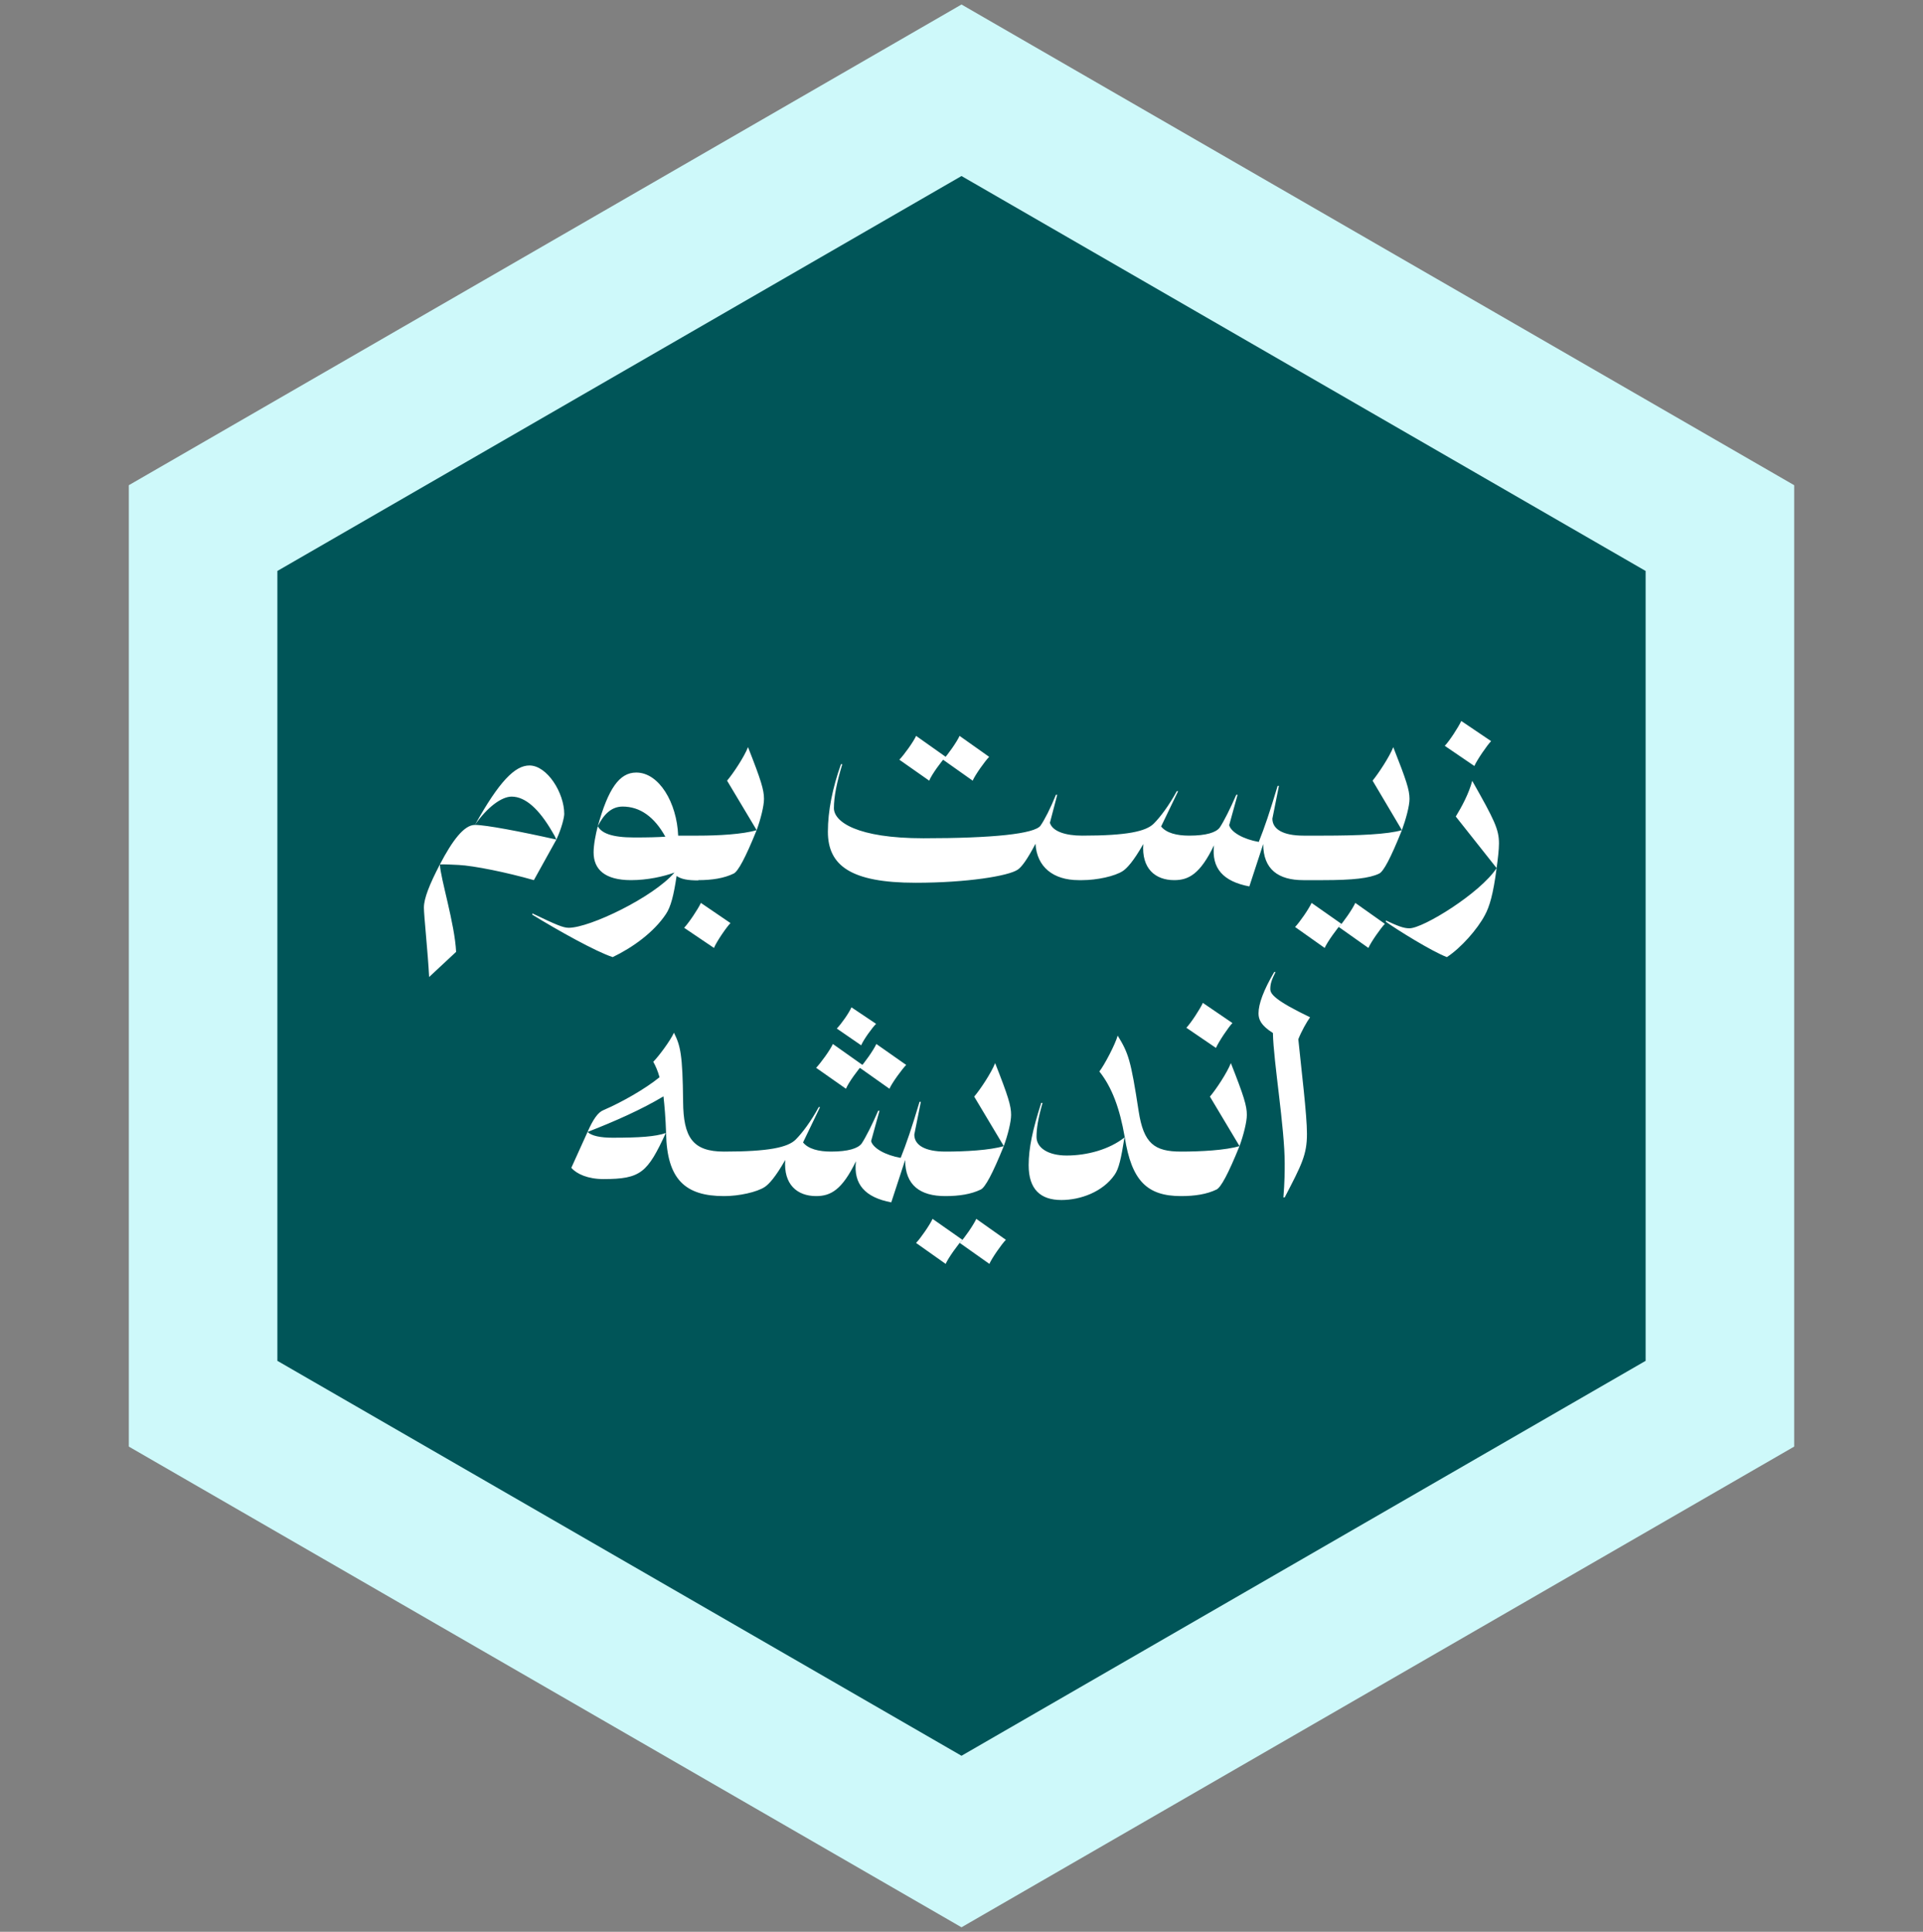 <svg xmlns="http://www.w3.org/2000/svg" width="213" height="214" viewBox="0 0 213 214" fill="none"><rect x="0" y="0" width="213" height="214" fill="#808080" stroke="none"/><path d="M106.5 0.5L198.732 53.75V160.25L106.5 213.5L14.268 160.25V53.75L106.5 0.5Z" fill="#CEF9FA"></path><path d="M106.5 19.5L182.277 63.25V150.75L106.5 194.5L30.723 150.75V63.25L106.5 19.5Z" fill="#005558"></path><path d="M58.641 84.798C60.613 84.798 62.498 87.843 62.498 90.163C62.498 90.511 62.237 91.7 61.628 93.005C61.512 92.744 61.367 92.454 61.164 92.135C59.714 89.641 58.206 88.249 56.669 88.249C55.567 88.249 53.972 89.409 52.609 91.381C55.306 86.538 57.046 84.798 58.641 84.798ZM50.811 95.818C50.231 95.789 49.158 95.731 48.723 95.76C50.086 93.15 51.391 91.381 52.609 91.381C53.798 91.381 57.626 92.106 61.628 93.005L59.134 97.5C56.089 96.63 52.493 95.905 50.811 95.818ZM47.534 108.23C47.389 105.475 46.954 101.415 46.954 100.545C46.954 99.53 47.563 97.993 48.723 95.76C48.781 97.268 50.376 102.343 50.521 105.446L47.534 108.23ZM77.35 92.57V97.529C76.132 97.529 75.436 97.384 74.943 97.036C74.624 99.182 74.305 100.458 73.754 101.27C72.42 103.271 70.1 104.953 67.867 106.026C66.04 105.446 61.69 103.01 58.964 101.328V101.183C61.574 102.43 62.357 102.778 62.995 102.778C65.315 102.778 72.333 99.414 74.711 96.659C73.522 97.094 71.724 97.5 69.897 97.5C66.997 97.5 65.75 96.311 65.75 94.426C65.75 93.585 65.982 92.396 66.214 91.526C66.62 92.28 67.722 92.773 70.245 92.773C71.84 92.773 72.884 92.744 73.696 92.686C72.478 90.482 70.883 89.351 68.969 89.351C67.78 89.351 66.91 90.134 66.214 91.526C67.374 87.379 68.592 85.581 70.477 85.581C73 85.581 74.972 88.916 75.117 92.57H77.35ZM84.623 88.51C84.623 89.293 84.246 90.772 83.811 91.961L80.534 86.48C81.201 85.697 82.419 83.87 82.854 82.768C84.304 86.451 84.623 87.495 84.623 88.51ZM81.259 96.775C80.186 97.297 78.852 97.5 77.344 97.5C77.054 97.5 76.706 96.34 76.706 95.035C76.706 93.73 77.054 92.57 77.344 92.57C79.519 92.57 82.274 92.425 83.811 91.961C82.564 95.035 81.752 96.543 81.259 96.775ZM80.911 102.256C80.476 102.691 79.345 104.344 79.084 105.011L75.778 102.778C76.3 102.227 77.315 100.719 77.634 100.023L80.911 102.256ZM104.75 83.841C104.315 84.276 103.184 85.813 102.923 86.48L99.617 84.16C100.139 83.609 101.154 82.217 101.473 81.521L104.75 83.841ZM109.564 83.841C109.129 84.276 108.027 85.813 107.737 86.48L104.46 84.16C104.982 83.609 105.968 82.217 106.287 81.521L109.564 83.841ZM119.859 97.5H119.482C116.64 97.5 114.842 96.021 114.697 93.469C113.769 95.238 113.16 96.05 112.725 96.34C111.71 97.036 107.128 97.79 101.415 97.79C94.223 97.79 91.7 95.876 91.7 92.135C91.7 89.815 92.222 87.263 93.15 84.653H93.295C92.686 86.683 92.367 88.249 92.367 89.525C92.367 91.033 94.919 92.86 102.285 92.86C110.028 92.86 114.581 92.367 115.248 91.468C115.712 90.801 116.35 89.554 116.959 88.046H117.104L116.292 91.149C116.582 92.106 118.032 92.57 119.859 92.57V97.5ZM144.386 97.5H144.357C141.602 97.5 139.92 96.311 139.92 93.498L138.383 98.196C135.483 97.645 134.178 96.195 134.468 93.643C132.931 96.833 131.655 97.5 130.06 97.5C127.943 97.5 126.435 96.195 126.638 93.498C125.536 95.441 124.811 96.195 124.376 96.485C123.506 97.065 121.505 97.5 119.881 97.5C119.591 97.5 119.243 96.34 119.243 95.035C119.243 93.73 119.591 92.57 119.881 92.57C124.811 92.57 126.928 92.106 127.798 91.236C128.523 90.511 129.48 89.235 130.35 87.64H130.495L128.61 91.555C129.19 92.28 130.35 92.57 131.713 92.57C133.598 92.57 134.7 92.222 135.106 91.671C135.57 90.975 136.295 89.525 136.933 88.046H137.078L136.15 91.41C136.353 92.193 137.745 92.976 139.427 93.266C140.065 91.671 140.645 89.96 141.515 87.06H141.66L140.935 90.685C140.935 91.845 142.095 92.57 144.386 92.57V97.5ZM156.123 88.51C156.123 89.293 155.717 90.772 155.282 91.961L152.034 86.48C152.672 85.697 153.89 83.87 154.325 82.768C155.775 86.451 156.123 87.495 156.123 88.51ZM144.378 97.5C144.088 97.5 143.74 96.34 143.74 95.035C143.74 93.73 144.088 92.57 144.378 92.57H146.553C150.497 92.57 153.716 92.425 155.282 91.961C154.035 95.064 153.252 96.543 152.759 96.775C151.686 97.297 149.83 97.5 146.553 97.5H144.378ZM148.583 102.343C148.148 102.778 147.017 104.344 146.727 105.011L143.45 102.691C143.972 102.14 144.958 100.719 145.277 100.023L148.583 102.343ZM153.397 102.343C152.962 102.778 151.86 104.344 151.57 105.011L148.293 102.691C148.815 102.14 149.801 100.719 150.12 100.023L153.397 102.343ZM165.163 82.101C164.728 82.536 163.597 84.189 163.307 84.856L160.03 82.623C160.552 82.072 161.538 80.564 161.857 79.868L165.163 82.101ZM163.075 86.48V86.509C165.54 90.859 166.033 91.874 166.033 93.44C166.033 94.107 165.917 95.093 165.772 96.166L161.248 90.453C161.886 89.409 162.698 87.93 163.075 86.48ZM160.262 106.026C158.58 105.388 154.723 102.981 153.505 102.111V101.966C154.868 102.604 155.477 102.836 156.115 102.836C157.652 102.836 163.974 98.921 165.772 96.166C165.395 99.066 164.989 100.429 164.467 101.386C163.655 102.923 161.828 105.011 160.262 106.026ZM75.664 122.031C75.693 125.975 76.708 127.57 80.188 127.57V132.5C75.925 132.5 73.866 130.673 73.779 125.511C73.721 123.8 73.605 122.495 73.489 121.451C71.082 122.901 68.066 124.235 65.079 125.395C65.688 124.003 66.239 123.22 66.819 122.988C68.907 122.089 71.488 120.61 73.054 119.334C72.851 118.609 72.619 118.087 72.358 117.623C72.938 117.043 74.243 115.303 74.649 114.404C75.374 115.854 75.606 116.811 75.664 122.031ZM65.079 125.395C65.514 125.83 66.529 126.033 67.834 126.033C70.821 126.033 72.59 125.917 73.75 125.511C71.72 129.89 70.995 130.615 66.848 130.615C65.137 130.615 63.89 130.064 63.281 129.368L65.079 125.395ZM97.039 113.418C96.604 113.853 95.676 115.129 95.386 115.796L92.689 113.94C93.211 113.389 93.994 112.287 94.313 111.591L97.039 113.418ZM95.531 117.971C95.096 118.406 93.965 119.943 93.704 120.61L90.398 118.29C90.92 117.739 91.935 116.347 92.254 115.651L95.531 117.971ZM100.374 117.971C99.939 118.406 98.808 119.943 98.518 120.61L95.241 118.29C95.763 117.739 96.749 116.347 97.068 115.651L100.374 117.971ZM104.724 132.5H104.695C101.94 132.5 100.258 131.311 100.258 128.498L98.721 133.196C95.821 132.645 94.516 131.195 94.806 128.643C93.269 131.833 91.993 132.5 90.398 132.5C88.281 132.5 86.773 131.195 86.976 128.498C85.874 130.441 85.149 131.195 84.714 131.485C83.844 132.065 81.843 132.5 80.219 132.5C79.929 132.5 79.581 131.34 79.581 130.035C79.581 128.73 79.929 127.57 80.219 127.57C85.149 127.57 87.266 127.106 88.136 126.236C88.861 125.511 89.818 124.235 90.688 122.64H90.833L88.948 126.555C89.528 127.28 90.688 127.57 92.051 127.57C93.936 127.57 95.038 127.222 95.444 126.671C95.908 125.975 96.633 124.525 97.271 123.046H97.416L96.488 126.41C96.691 127.193 98.083 127.976 99.765 128.266C100.403 126.671 100.983 124.96 101.853 122.06H101.998L101.273 125.685C101.273 126.845 102.433 127.57 104.724 127.57V132.5ZM111.995 123.51C111.995 124.293 111.618 125.772 111.183 126.961L107.906 121.48C108.573 120.697 109.791 118.87 110.226 117.768C111.676 121.451 111.995 122.495 111.995 123.51ZM108.631 131.775C107.558 132.297 106.224 132.5 104.716 132.5C104.426 132.5 104.078 131.34 104.078 130.035C104.078 128.73 104.426 127.57 104.716 127.57C106.891 127.57 109.646 127.425 111.183 126.961C109.936 130.035 109.124 131.543 108.631 131.775ZM106.601 137.343C106.166 137.778 105.035 139.344 104.745 140.011L101.468 137.691C101.99 137.14 102.976 135.719 103.295 135.023L106.601 137.343ZM111.415 137.343C110.98 137.778 109.878 139.344 109.588 140.011L106.311 137.691C106.833 137.14 107.819 135.719 108.138 135.023L111.415 137.343ZM130.817 132.5C127.047 132.5 125.336 130.789 124.582 125.975C124.031 122.785 123.161 120.436 121.769 118.696C122.32 118 123.538 115.68 123.799 114.723C124.988 116.666 125.249 117.391 126.119 123.075C126.67 126.671 127.859 127.57 130.817 127.57V132.5ZM117.564 132.935C115.244 132.935 113.939 131.746 113.939 129.078C113.939 127.193 114.374 125.163 115.331 122.176H115.476C114.983 123.916 114.809 124.989 114.809 125.946C114.809 127.164 116.114 128.005 118.144 128.005C120.406 128.005 122.871 127.338 124.553 126.004C124.176 128.324 123.944 129.455 123.451 130.151C122.146 132.036 119.681 132.935 117.564 132.935ZM136.511 113.331C136.076 113.766 134.974 115.419 134.684 116.086L131.407 113.853C131.929 113.302 132.915 111.794 133.234 111.098L136.511 113.331ZM138.106 123.51C138.106 124.293 137.729 125.772 137.294 126.961L134.017 121.48C134.684 120.697 135.902 118.87 136.337 117.768C137.787 121.451 138.106 122.495 138.106 123.51ZM134.742 131.775C133.669 132.297 132.335 132.5 130.827 132.5C130.537 132.5 130.189 131.34 130.189 130.035C130.189 128.73 130.537 127.57 130.827 127.57C133.002 127.57 135.757 127.425 137.294 126.961C136.047 130.035 135.235 131.543 134.742 131.775ZM145.112 112.693C144.764 113.157 144.126 114.288 143.807 115.129C144.155 118.58 144.764 123.51 144.764 125.598C144.764 127.918 144.184 129.02 142.299 132.645H142.154C142.299 130.905 142.299 129.745 142.299 128.875C142.299 124.902 141.052 117.594 140.994 114.433C139.66 113.592 139.399 112.925 139.399 112.258C139.399 111.214 139.95 109.706 141.139 107.676H141.284C140.849 108.546 140.704 108.981 140.704 109.561C140.704 110.112 141.197 110.808 145.112 112.693Z" fill="white"></path></svg>